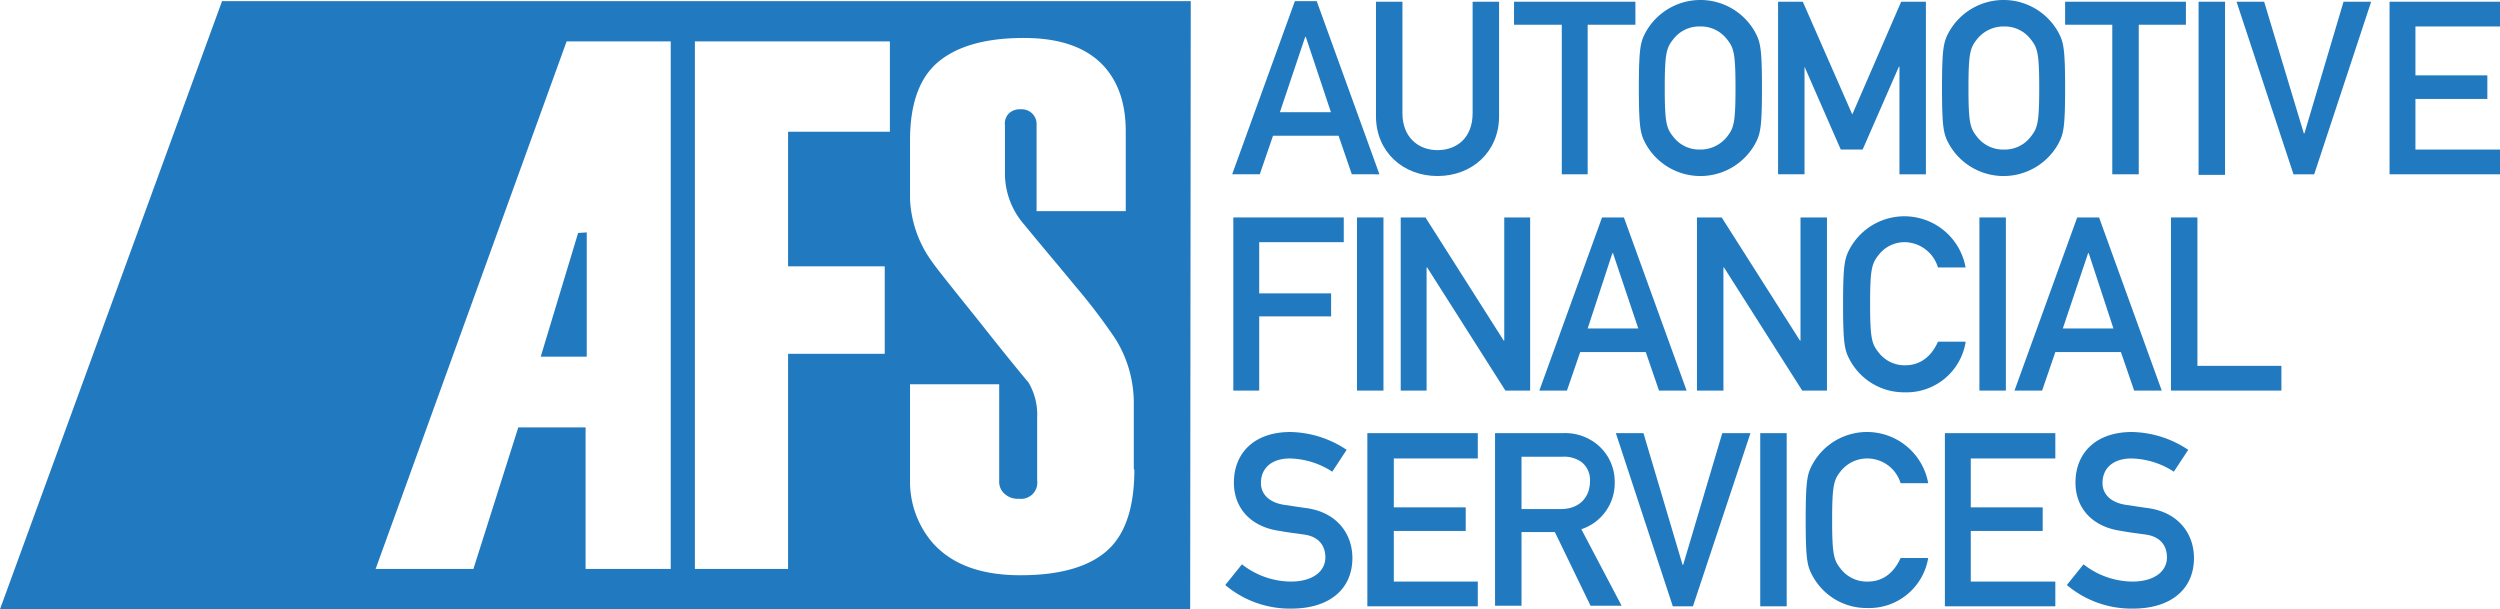 <svg xmlns="http://www.w3.org/2000/svg" xmlns:xlink="http://www.w3.org/1999/xlink" viewBox="0 0 434.6 105.9"><defs><clipPath id="ae982d79-ba8f-4ee9-b64a-a85a52afde69"><rect width="434.6" height="105.9" style="fill:none"/></clipPath></defs><g id="a574ebff-2e6e-4923-a8d3-6519d9dec9b5" data-name="Layer 2"><g id="be8e9d09-4565-4513-8cfe-e89fd911d736" data-name="Layer 1"><g style="clip-path:url(#ae982d79-ba8f-4ee9-b64a-a85a52afde69)"><path d="M197.2,81.6c0,6-1.3,10.5-4,13.4-3.1,3.3-8.4,5-15.8,5-7.1,0-12.2-2-15.5-5.9a16.36,16.36,0,0,1-3.7-10.7V66.8h15.5V83.6a2.76,2.76,0,0,0,1,2.3,3.33,3.33,0,0,0,2.4.8,2.83,2.83,0,0,0,3.2-3.2V72.6a11,11,0,0,0-1.5-6.1c-2.6-3.1-5.4-6.6-8.4-10.4-4.9-6.1-7.7-9.6-8.3-10.5a19.91,19.91,0,0,1-3.9-11V24.4c0-5.9,1.4-10.2,4.2-13q4.95-4.8,15.6-4.8,9.3,0,13.8,4.8,3.9,4.2,3.9,11.4V36.7H180.2v-15a2.57,2.57,0,0,0-2.7-2.7,2.82,2.82,0,0,0-2.1.7,2.54,2.54,0,0,0-.7,2.1v8.6a13.51,13.51,0,0,0,3.4,8.7c3.1,3.8,6.1,7.3,8.8,10.6a101.58,101.58,0,0,1,7,9.2,21.07,21.07,0,0,1,3.2,11.3V81.6ZM154.7,22.9H137V46.3h16.8V61.5H137V98.9H120.8V7.2h33.9Zm-52.9,76V74.3H90.1L82.3,98.9h-17L98.5,7.2h18.1V98.9ZM207,.2H38.6L0,105.9H206.9ZM100.5,40.5,94,62h8V40.4Z" style="fill:#217abf"/><path d="M231.4,19.6,227,6.4h-.1l-4.4,13.1h8.9Zm1.3,4H221.3L219,30.3h-4.8L225.1.2h3.8l10.9,30.1H235Z" style="fill:#217abf"/><path d="M239.2.3h4.6V19.7c0,4.1,2.7,6.4,6.1,6.4s6.1-2.2,6.1-6.4V.3h4.6V20.2c0,6.2-4.7,10.4-10.7,10.4s-10.7-4.2-10.7-10.4Z" style="fill:#217abf"/><path d="M271.5,4.3h-8.3V.3h21.1v4H276v26h-4.5Z" style="fill:#217abf"/><path d="M290.9,23.8a5.68,5.68,0,0,0,4.6,2.2,5.89,5.89,0,0,0,4.7-2.2c1.2-1.5,1.5-2.4,1.5-8.5s-.3-7-1.5-8.5a5.74,5.74,0,0,0-4.7-2.2,5.68,5.68,0,0,0-4.6,2.2c-1.2,1.5-1.5,2.4-1.5,8.5S289.7,22.3,290.9,23.8ZM286.2,5.4a10.88,10.88,0,0,1,18.8,0c1,1.8,1.3,2.7,1.3,9.9s-.3,8.1-1.3,9.9a10.88,10.88,0,0,1-18.8,0c-1-1.8-1.3-2.7-1.3-9.9S285.2,7.2,286.2,5.4Z" style="fill:#217abf"/><path d="M309.1.3h4.3L322,19.9,330.5.3h4.3v30h-4.6V11.6h-.1L323.8,26H320l-6.3-14.4V30.3h-4.6Z" style="fill:#217abf"/><path d="M343.7,23.8a5.74,5.74,0,0,0,4.7,2.2,5.68,5.68,0,0,0,4.6-2.2c1.2-1.5,1.5-2.4,1.5-8.5s-.3-7-1.5-8.5a5.68,5.68,0,0,0-4.6-2.2,5.89,5.89,0,0,0-4.7,2.2c-1.2,1.5-1.5,2.4-1.5,8.5S342.5,22.3,343.7,23.8ZM338.9,5.4a10.88,10.88,0,0,1,18.8,0c1,1.8,1.3,2.7,1.3,9.9s-.3,8.1-1.3,9.9a10.88,10.88,0,0,1-18.8,0c-1-1.8-1.3-2.7-1.3-9.9S337.9,7.2,338.9,5.4Z" style="fill:#217abf"/><path d="M367.2,4.3H359V.3h21v4h-8.2v26h-4.6Z" style="fill:#217abf"/><path d="M386.8.3h-4.6V30.4h4.6Z" style="fill:#217abf"/><path d="M388.8.3h4.8l6.9,22.9h.1L407.4.3h4.8l-9.9,30h-3.6Z" style="fill:#217abf"/><path d="M415.4.3h19.2V4.6H419.9v8.5h12.5v4.1H419.9V26h14.7v4.3H415.4Z" style="fill:#217abf"/><path d="M214.4,37.8h19.2v4.3H218.9V51h12.5v4H218.9V67.9h-4.5Z" style="fill:#217abf"/><path d="M240.5,37.8h-4.6V67.9h4.6Z" style="fill:#217abf"/><path d="M243.5,37.8h4.3l13.6,21.4h.1V37.8H266V67.9h-4.3L248.1,46.5H248V67.9h-4.5Z" style="fill:#217abf"/><path d="M295,37.8h4.3l13.6,21.4h.1V37.8h4.6V67.9h-4.3L299.7,46.5h-.1V67.9H295Z" style="fill:#217abf"/><path d="M341.7,59.5a10.41,10.41,0,0,1-10.6,8.7,10.68,10.68,0,0,1-9.4-5.4c-1-1.8-1.3-2.7-1.3-9.9s.3-8.1,1.3-9.9a10.81,10.81,0,0,1,20,3.5h-4.8a6.15,6.15,0,0,0-5.7-4.4,5.68,5.68,0,0,0-4.6,2.2c-1.2,1.5-1.5,2.4-1.5,8.5s.3,7,1.5,8.5a5.68,5.68,0,0,0,4.6,2.2c2.5,0,4.5-1.4,5.7-4.1h4.8Z" style="fill:#217abf"/><path d="M348.7,37.8h-4.6V67.9h4.6Z" style="fill:#217abf"/><path d="M367.4,57.1,363.1,44H363l-4.4,13.1Zm1.3,4.1H357.3L355,67.9h-4.8l10.9-30.1h3.8l10.9,30.1H371Z" style="fill:#217abf"/><path d="M284.8,57.1,280.4,44h-.1L276,57.1Zm1.3,4.1H274.7l-2.3,6.7h-4.8l10.9-30.1h3.8l10.9,30.1h-4.8Z" style="fill:#217abf"/><path d="M377.4,37.8H382V63.6h14.6v4.3H377.4Z" style="fill:#217abf"/><path d="M215.9,98.1a13.93,13.93,0,0,0,8.5,3c3.7,0,6-1.7,6-4.2,0-2.1-1.2-3.7-3.9-4-1.3-.2-2.4-.3-4-.6-5.2-.7-8-4.1-8-8.4,0-5.2,3.6-8.8,9.8-8.8a18.08,18.08,0,0,1,9.8,3.1L231.6,82a14,14,0,0,0-7.4-2.3c-2.8,0-5,1.4-5,4.3,0,1.7,1.2,3.4,4.3,3.8.8.1,1.9.3,3.4.5,5.6.7,8.2,4.6,8.2,8.7,0,5.5-4.1,8.8-10.6,8.8a17.41,17.41,0,0,1-11.5-4.1Z" style="fill:#217abf"/><path d="M237.7,75.3h19.2v4.4H242.3v8.5h12.5v4.1H242.3v8.8h14.6v4.3H237.7Z" style="fill:#217abf"/><path d="M264.4,88.5h6.9c3.4,0,5.1-2.2,5.1-4.8a3.94,3.94,0,0,0-1.5-3.4,5.19,5.19,0,0,0-3.3-.9h-7.1v9.1Zm-4.6-13.2h11.8a8.81,8.81,0,0,1,6.1,2,8.34,8.34,0,0,1,3,6.4,8.44,8.44,0,0,1-5.8,8.3l7,13.3h-5.4l-6.2-12.8h-5.8v12.8h-4.6v-30Z" style="fill:#217abf"/><path d="M280.9,75.3h4.8l6.8,22.9h.1l6.8-22.9h4.9l-10,30.1h-3.5Z" style="fill:#217abf"/><path d="M310.6,75.3H306v30.1h4.6Z" style="fill:#217abf"/><path d="M335.2,97a10.41,10.41,0,0,1-10.6,8.7,10.68,10.68,0,0,1-9.4-5.4c-1-1.8-1.3-2.7-1.3-9.9s.3-8.1,1.3-9.9a10.81,10.81,0,0,1,20,3.5h-4.8a6.06,6.06,0,0,0-5.7-4.3,5.89,5.89,0,0,0-4.7,2.2c-1.2,1.5-1.5,2.4-1.5,8.5s.3,7,1.5,8.5a5.74,5.74,0,0,0,4.7,2.2c2.5,0,4.5-1.4,5.7-4.1Z" style="fill:#217abf"/><path d="M338.1,75.3h19.2v4.4H342.6v8.5h12.5v4.1H342.6v8.8h14.7v4.3H338.1Z" style="fill:#217abf"/><path d="M362.2,98.1a13.93,13.93,0,0,0,8.5,3c3.7,0,6-1.7,6-4.2,0-2.1-1.2-3.7-3.9-4-1.4-.2-2.4-.3-4-.6-5.2-.7-8-4.1-8-8.4,0-5.2,3.6-8.8,9.8-8.8a18.08,18.08,0,0,1,9.8,3.1L377.9,82a14,14,0,0,0-7.4-2.3c-2.8,0-5,1.4-5,4.3,0,1.7,1.2,3.4,4.3,3.8.8.1,1.9.3,3.4.5,5.6.7,8.2,4.6,8.2,8.7,0,5.5-4.1,8.8-10.6,8.8a17.41,17.41,0,0,1-11.5-4.1Z" style="fill:#217abf"/></g></g></g></svg>